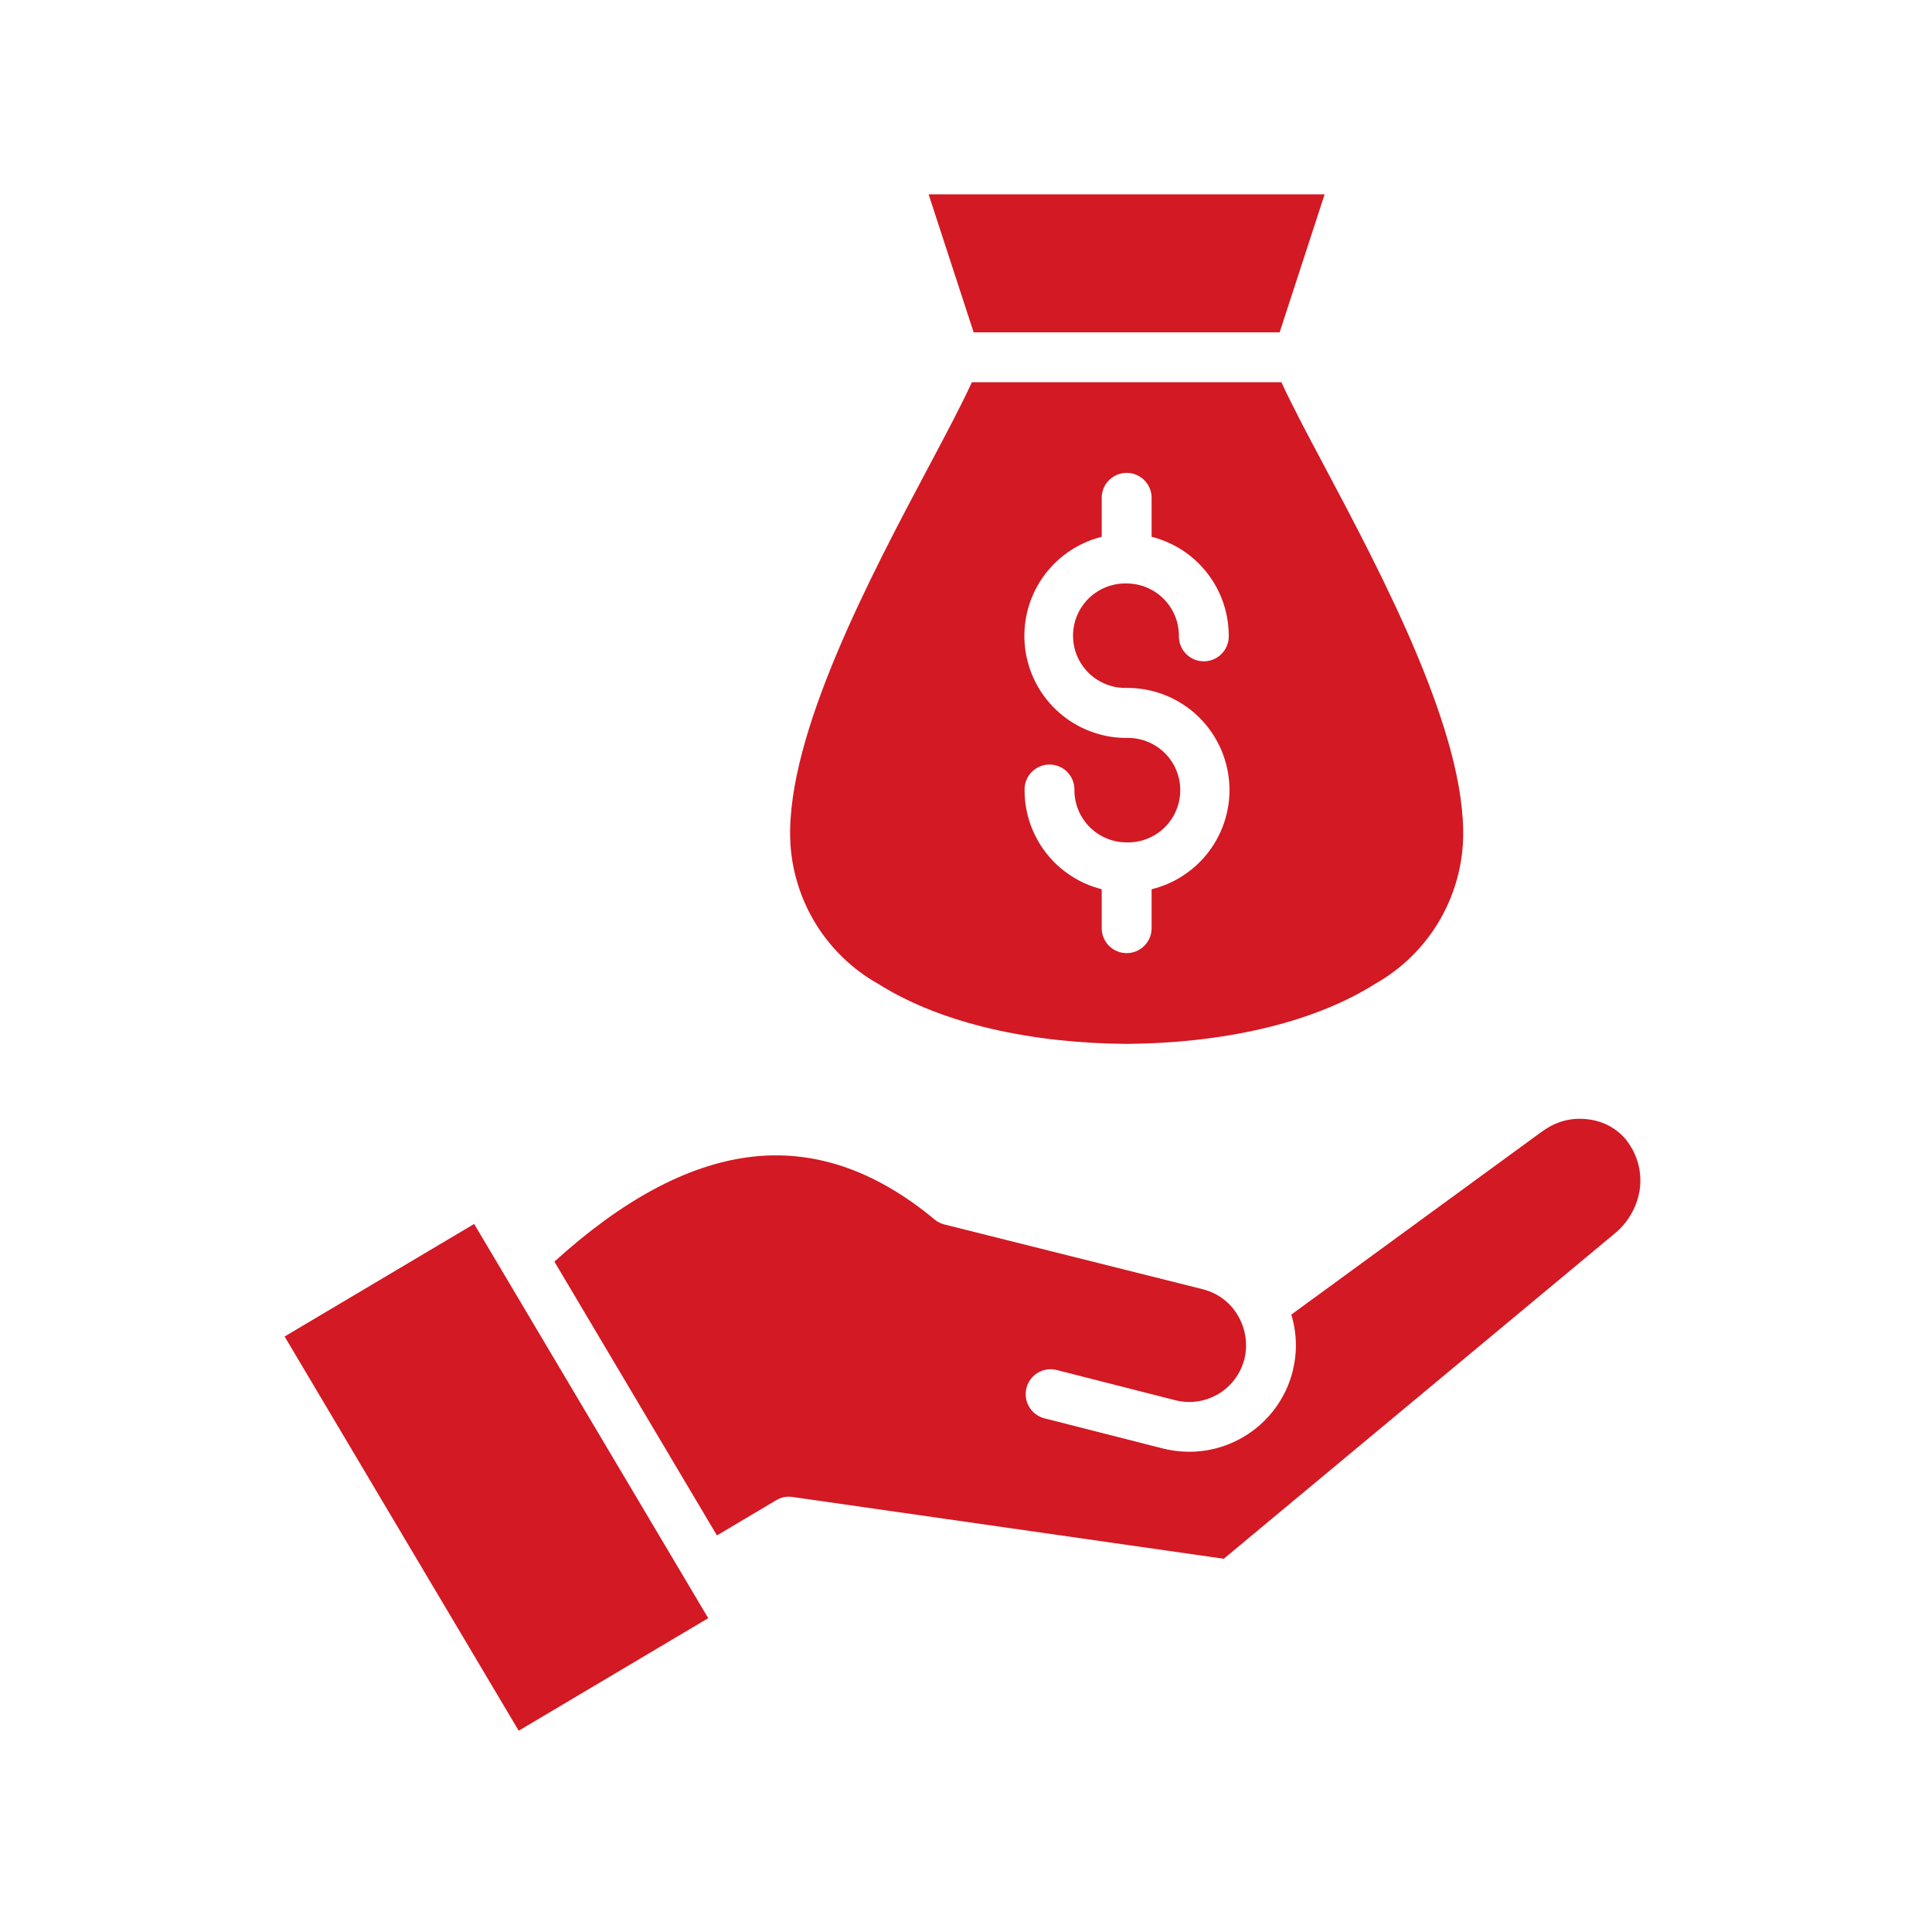 <?xml version="1.0" encoding="UTF-8"?> <svg xmlns="http://www.w3.org/2000/svg" xmlns:xlink="http://www.w3.org/1999/xlink" width="250" zoomAndPan="magnify" viewBox="0 0 187.5 187.5" height="250" preserveAspectRatio="xMidYMid meet" version="1.0"><defs><clipPath id="e954af58de"><path d="M 27.613 18.699 L 159.262 18.699 L 159.262 168 L 27.613 168 Z M 27.613 18.699 " clip-rule="nonzero"></path></clipPath></defs><g clip-path="url(#e954af58de)"><path fill="#d31923" d="M 109.34 18.859 L 90.121 18.859 L 94.492 32.254 L 124.188 32.254 L 128.555 18.859 Z M 124.359 37.094 L 94.32 37.094 C 93.316 39.289 91.855 42.039 90.176 45.203 C 84.531 55.824 76.348 71.23 76.691 81.48 C 76.742 82.914 76.977 84.316 77.391 85.691 C 77.801 87.062 78.383 88.363 79.125 89.586 C 79.871 90.812 80.762 91.922 81.793 92.922 C 82.82 93.918 83.961 94.77 85.211 95.473 C 91.492 99.445 100.375 101.25 109.34 101.309 C 118.305 101.246 127.195 99.441 133.473 95.473 C 134.719 94.766 135.859 93.914 136.891 92.918 C 137.922 91.922 138.809 90.809 139.555 89.586 C 140.301 88.359 140.879 87.059 141.293 85.688 C 141.707 84.312 141.938 82.91 141.992 81.477 C 142.336 71.23 134.148 55.824 128.508 45.199 C 126.824 42.039 125.363 39.285 124.359 37.094 Z M 99.434 76.684 C 99.422 76.359 99.48 76.043 99.598 75.738 C 99.715 75.434 99.891 75.164 100.117 74.93 C 100.344 74.695 100.609 74.516 100.91 74.391 C 101.211 74.262 101.523 74.199 101.852 74.199 C 102.18 74.199 102.492 74.262 102.793 74.391 C 103.094 74.516 103.359 74.695 103.586 74.93 C 103.812 75.164 103.988 75.434 104.105 75.738 C 104.227 76.043 104.281 76.359 104.27 76.684 C 104.27 77.016 104.305 77.348 104.367 77.672 C 104.434 78 104.531 78.316 104.656 78.625 C 104.785 78.934 104.941 79.223 105.125 79.5 C 105.309 79.777 105.52 80.035 105.754 80.27 C 105.992 80.504 106.246 80.715 106.523 80.898 C 106.801 81.086 107.094 81.242 107.402 81.367 C 107.707 81.496 108.023 81.59 108.352 81.656 C 108.68 81.723 109.008 81.754 109.34 81.754 C 109.68 81.762 110.016 81.738 110.348 81.68 C 110.684 81.621 111.008 81.531 111.32 81.406 C 111.637 81.285 111.938 81.129 112.223 80.945 C 112.508 80.766 112.77 80.555 113.012 80.316 C 113.254 80.082 113.473 79.824 113.66 79.543 C 113.852 79.266 114.016 78.969 114.145 78.656 C 114.277 78.344 114.375 78.023 114.445 77.691 C 114.512 77.359 114.543 77.023 114.543 76.688 C 114.543 76.348 114.512 76.012 114.445 75.68 C 114.375 75.348 114.277 75.027 114.145 74.715 C 114.016 74.402 113.852 74.105 113.66 73.828 C 113.473 73.547 113.254 73.289 113.012 73.055 C 112.77 72.816 112.508 72.609 112.223 72.426 C 111.938 72.242 111.637 72.086 111.32 71.965 C 111.008 71.84 110.684 71.75 110.348 71.691 C 110.016 71.633 109.68 71.609 109.34 71.617 C 108.742 71.617 108.145 71.566 107.555 71.461 C 106.965 71.352 106.391 71.191 105.828 70.98 C 105.266 70.77 104.727 70.508 104.215 70.199 C 103.699 69.891 103.219 69.535 102.77 69.141 C 102.316 68.742 101.906 68.309 101.535 67.836 C 101.164 67.367 100.84 66.863 100.559 66.336 C 100.281 65.805 100.051 65.254 99.871 64.68 C 99.691 64.105 99.562 63.523 99.488 62.93 C 99.414 62.332 99.395 61.734 99.43 61.137 C 99.465 60.539 99.555 59.945 99.695 59.363 C 99.84 58.781 100.031 58.215 100.277 57.668 C 100.52 57.121 100.812 56.598 101.152 56.105 C 101.492 55.609 101.875 55.148 102.297 54.723 C 102.719 54.297 103.18 53.914 103.672 53.57 C 104.164 53.23 104.684 52.934 105.23 52.688 C 105.777 52.438 106.34 52.242 106.922 52.098 L 106.922 48.246 C 106.93 47.93 107 47.629 107.125 47.34 C 107.25 47.051 107.426 46.797 107.652 46.578 C 107.879 46.355 108.137 46.188 108.43 46.07 C 108.723 45.949 109.027 45.891 109.34 45.891 C 109.656 45.891 109.961 45.949 110.254 46.07 C 110.543 46.188 110.805 46.355 111.031 46.578 C 111.254 46.797 111.434 47.051 111.559 47.34 C 111.684 47.629 111.754 47.93 111.762 48.246 L 111.762 52.094 C 112.293 52.227 112.809 52.402 113.309 52.625 C 113.812 52.844 114.293 53.102 114.75 53.402 C 115.211 53.699 115.641 54.035 116.043 54.406 C 116.445 54.777 116.816 55.176 117.152 55.609 C 117.488 56.039 117.789 56.496 118.051 56.98 C 118.312 57.461 118.531 57.961 118.711 58.477 C 118.887 58.996 119.023 59.523 119.113 60.062 C 119.203 60.605 119.25 61.148 119.25 61.695 C 119.258 62.023 119.203 62.336 119.082 62.641 C 118.965 62.945 118.793 63.215 118.562 63.449 C 118.336 63.684 118.07 63.863 117.77 63.992 C 117.469 64.117 117.156 64.18 116.828 64.18 C 116.504 64.18 116.188 64.117 115.887 63.992 C 115.586 63.863 115.324 63.684 115.094 63.449 C 114.867 63.215 114.695 62.945 114.574 62.641 C 114.457 62.336 114.402 62.023 114.41 61.695 C 114.41 61.363 114.379 61.031 114.312 60.707 C 114.246 60.379 114.152 60.062 114.023 59.754 C 113.898 59.449 113.742 59.156 113.555 58.879 C 113.371 58.602 113.16 58.348 112.926 58.109 C 112.691 57.875 112.434 57.664 112.156 57.48 C 111.879 57.297 111.59 57.141 111.281 57.012 C 110.973 56.883 110.656 56.789 110.328 56.723 C 110.004 56.66 109.672 56.625 109.34 56.625 C 109.004 56.617 108.668 56.641 108.332 56.699 C 108 56.758 107.676 56.848 107.359 56.973 C 107.043 57.094 106.746 57.25 106.461 57.434 C 106.176 57.617 105.91 57.824 105.668 58.062 C 105.426 58.297 105.211 58.555 105.02 58.836 C 104.828 59.113 104.668 59.41 104.535 59.723 C 104.402 60.035 104.305 60.355 104.238 60.688 C 104.172 61.02 104.137 61.355 104.137 61.695 C 104.137 62.031 104.172 62.367 104.238 62.699 C 104.305 63.031 104.402 63.352 104.535 63.664 C 104.668 63.977 104.828 64.273 105.02 64.551 C 105.211 64.832 105.426 65.09 105.668 65.324 C 105.91 65.562 106.176 65.773 106.461 65.953 C 106.746 66.137 107.043 66.293 107.359 66.414 C 107.676 66.539 108 66.629 108.332 66.688 C 108.668 66.746 109.004 66.77 109.34 66.762 C 109.941 66.758 110.539 66.809 111.133 66.914 C 111.727 67.016 112.305 67.176 112.871 67.383 C 113.434 67.594 113.977 67.855 114.492 68.164 C 115.012 68.473 115.496 68.824 115.949 69.223 C 116.398 69.621 116.812 70.055 117.188 70.527 C 117.559 71 117.887 71.504 118.168 72.035 C 118.453 72.566 118.684 73.121 118.863 73.695 C 119.043 74.27 119.172 74.855 119.246 75.453 C 119.32 76.051 119.34 76.648 119.305 77.25 C 119.27 77.852 119.18 78.445 119.035 79.031 C 118.895 79.617 118.699 80.184 118.449 80.734 C 118.203 81.281 117.91 81.805 117.566 82.301 C 117.227 82.797 116.84 83.258 116.414 83.684 C 115.988 84.109 115.527 84.492 115.031 84.832 C 114.535 85.176 114.012 85.469 113.465 85.715 C 112.914 85.961 112.348 86.156 111.762 86.301 L 111.762 90.148 C 111.754 90.461 111.684 90.766 111.559 91.055 C 111.434 91.34 111.254 91.598 111.031 91.816 C 110.805 92.035 110.543 92.203 110.254 92.324 C 109.961 92.441 109.656 92.5 109.34 92.5 C 109.027 92.5 108.723 92.441 108.43 92.324 C 108.137 92.203 107.879 92.035 107.652 91.816 C 107.426 91.598 107.25 91.34 107.125 91.055 C 107 90.766 106.93 90.461 106.922 90.148 L 106.922 86.301 C 106.391 86.164 105.875 85.988 105.371 85.77 C 104.871 85.551 104.391 85.289 103.934 84.992 C 103.473 84.691 103.043 84.359 102.637 83.988 C 102.234 83.617 101.863 83.215 101.527 82.785 C 101.191 82.352 100.891 81.895 100.633 81.414 C 100.371 80.934 100.152 80.434 99.973 79.914 C 99.793 79.398 99.66 78.867 99.57 78.328 C 99.477 77.789 99.434 77.246 99.434 76.695 Z M 48.66 123.234 L 66.66 153.551 L 68.734 157.043 L 50.34 167.965 L 27.621 129.707 L 46.016 118.785 Z M 72.602 112.309 C 78.824 111.48 84.859 113.496 90.707 118.355 C 90.988 118.59 91.309 118.75 91.66 118.836 L 116.719 125.117 L 116.812 125.145 C 117.516 125.328 118.156 125.641 118.734 126.082 C 119.312 126.523 119.785 127.062 120.148 127.691 C 120.516 128.316 120.754 128.988 120.863 129.707 C 120.973 130.426 120.945 131.141 120.781 131.848 L 120.758 131.93 C 120.668 132.277 120.543 132.613 120.387 132.938 C 120.23 133.262 120.043 133.57 119.828 133.859 C 119.613 134.148 119.371 134.41 119.102 134.652 C 118.832 134.895 118.543 135.105 118.234 135.289 C 117.922 135.473 117.598 135.625 117.258 135.746 C 116.918 135.867 116.57 135.953 116.215 136.004 C 115.855 136.055 115.5 136.074 115.141 136.055 C 114.777 136.035 114.426 135.984 114.074 135.895 L 102.527 132.953 C 102.219 132.879 101.906 132.863 101.594 132.914 C 101.277 132.961 100.984 133.066 100.711 133.23 C 100.438 133.395 100.207 133.605 100.02 133.859 C 99.828 134.117 99.695 134.398 99.617 134.707 C 99.539 135.016 99.52 135.328 99.566 135.641 C 99.609 135.957 99.715 136.254 99.875 136.527 C 100.035 136.801 100.242 137.035 100.496 137.227 C 100.75 137.422 101.031 137.559 101.336 137.641 L 112.883 140.582 C 113.543 140.746 114.211 140.844 114.887 140.879 C 115.562 140.914 116.238 140.883 116.91 140.785 C 117.578 140.688 118.234 140.523 118.875 140.297 C 119.512 140.07 120.121 139.785 120.707 139.438 C 121.289 139.09 121.832 138.691 122.336 138.238 C 122.84 137.785 123.297 137.285 123.703 136.746 C 124.109 136.203 124.461 135.625 124.754 135.016 C 125.047 134.402 125.277 133.77 125.445 133.113 C 125.457 133.07 125.465 133.031 125.473 132.988 C 125.91 131.172 125.859 129.371 125.32 127.582 L 149.598 109.852 L 149.738 109.758 C 149.785 109.723 149.867 109.668 149.984 109.59 C 151.312 108.723 152.762 108.414 154.332 108.66 C 155.035 108.766 155.699 108.992 156.316 109.348 C 156.934 109.707 157.461 110.164 157.902 110.723 C 157.926 110.762 157.953 110.801 157.98 110.84 C 158.012 110.875 158.059 110.949 158.129 111.059 C 158.57 111.719 158.879 112.441 159.051 113.219 C 159.219 113.996 159.242 114.781 159.117 115.566 C 158.977 116.387 158.699 117.152 158.277 117.871 C 157.859 118.586 157.328 119.207 156.684 119.73 L 118.766 151.277 L 76.91 145.281 C 76.352 145.199 75.828 145.301 75.34 145.59 L 69.578 149.012 L 53.805 122.441 C 60.363 116.484 66.629 113.105 72.602 112.309 Z M 72.602 112.309 " fill-opacity="1" fill-rule="evenodd"></path></g></svg> 